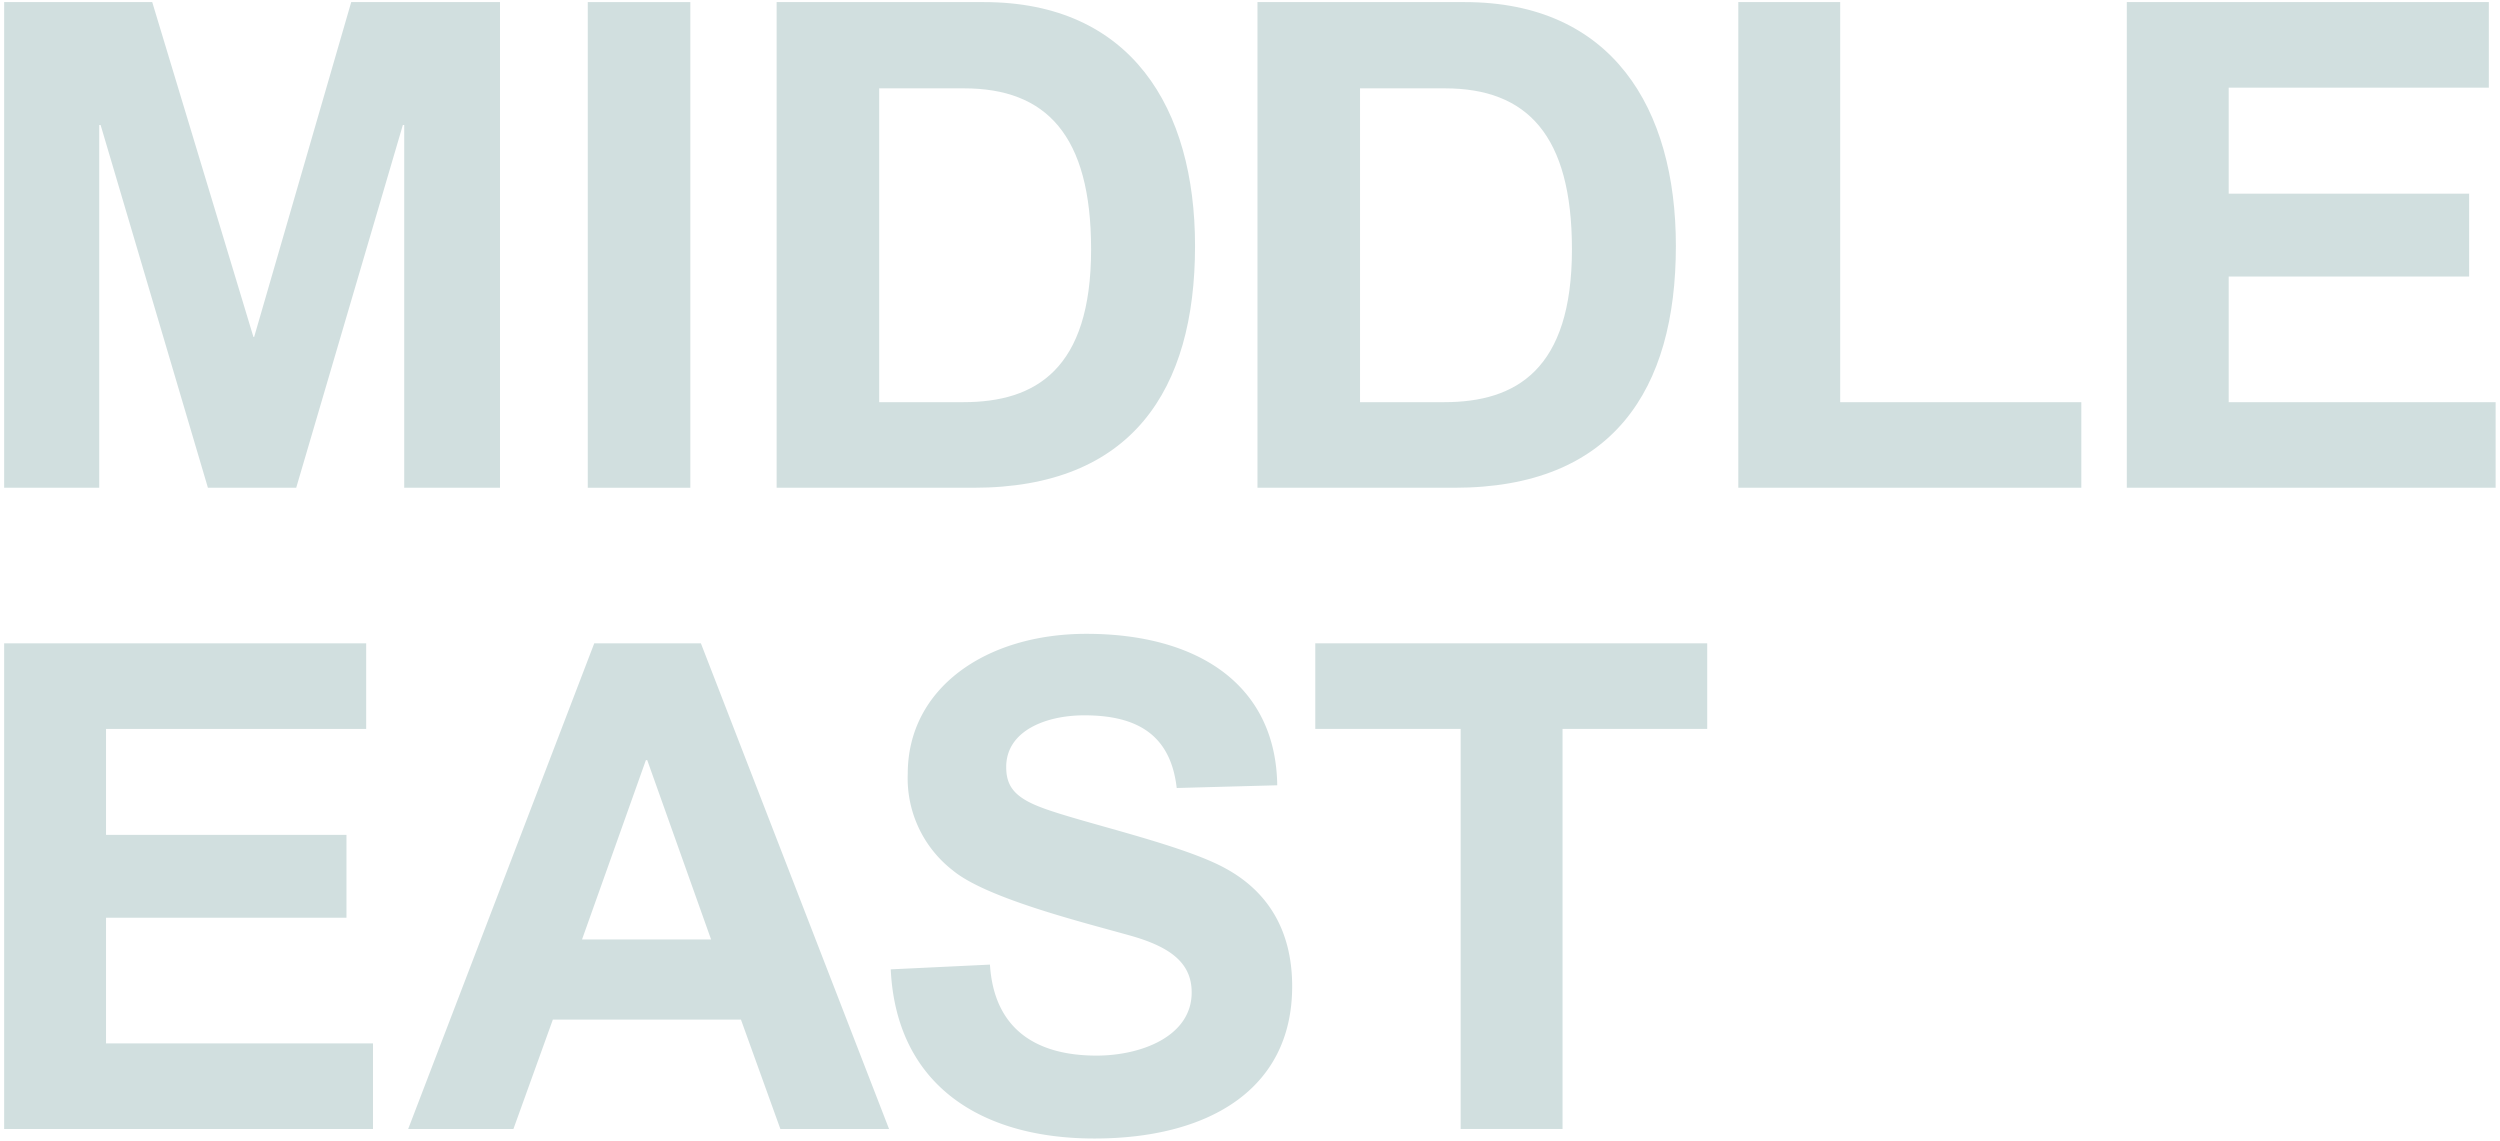 <svg xmlns="http://www.w3.org/2000/svg" width="241" height="110"><defs><clipPath id="a"><path data-name="長方形 1771" fill="#d1dfdf" d="M0 0h240.18v109.55H0z"/></clipPath></defs><path data-name="長方形 1720" fill="none" d="M0 0h241v110H0z"/><g data-name="グループ 2456"><path data-name="パス 15241" d="M33.858.201L24.5 32.482h-.07L14.674.201H.4v46.817h9.166V12.053H9.7l10.343 34.965h8.512l10.28-34.965h.131v34.965H48.2V.201z" fill="#d1dfdf"/><path data-name="長方形 1770" fill="#d1dfdf" d="M56.661.201h9.887V47.02h-9.887z"/><g data-name="グループ 2455"><g data-name="グループ 2454" clip-path="url(#a)" fill="#d1dfdf" transform="translate(.4 .201)"><path data-name="パス 15242" d="M74.467.001h19.97c14.21 0 20.365 10.214 20.365 23.507 0 13.88-6.09 23.311-21.347 23.311H74.467zm18.006 38.567c6.939 0 12.309-3.144 12.309-14.733 0-11-4.321-15.519-12.245-15.519h-8.183v30.252z"/><path data-name="パス 15243" d="M120.82.001h19.97c14.208 0 20.365 10.214 20.365 23.507 0 13.88-6.09 23.311-21.347 23.311H120.82zm18.006 38.567c6.939 0 12.309-3.144 12.309-14.733 0-11-4.321-15.519-12.245-15.519h-8.183v30.252z"/><path data-name="パス 15244" d="M167.173.001h9.821v38.567h23.245v8.25h-33.066z"/><path data-name="パス 15245" d="M204.624.001h34.9v8.25h-25.077v10.216h23.178v7.988h-23.178v12.113h25.733v8.25h-35.556z"/><path data-name="パス 15246" d="M0 61.815h34.9v8.25H9.82v10.216H33v7.988H9.82v12.113h25.736v8.25H0z"/><path data-name="パス 15247" d="M56.886 61.815h10.28l18.138 46.818H74.828l-3.8-10.542H52.894l-3.8 10.542H38.949zm11.263 28.55l-6.155-17.288h-.131l-6.156 17.288z"/><path data-name="パス 15248" d="M85.47 93.245l9.56-.457c.393 6.219 4.453 8.772 10.28 8.772 4.257 0 9.167-1.833 9.167-6.09 0-2.748-1.9-4.321-5.761-5.434-4.39-1.247-14.014-3.6-17.287-6.347a11.231 11.231 0 01-4.322-9.3c0-8.25 7.53-13.489 17.219-13.489 10.741 0 18.271 4.91 18.4 14.6l-9.691.262c-.592-5.173-3.866-7.006-8.907-7.006-3.733 0-7.53 1.506-7.53 4.977 0 1.768.72 2.88 3.273 3.862 3.668 1.44 13.751 3.6 17.942 5.959 3.8 2.095 6.352 5.7 6.352 11.329 0 10.018-8.185 14.668-19.055 14.668-11.131 0-19.119-5.3-19.643-16.306"/><path data-name="パス 15249" d="M140.406 70.065h-14.013v-8.25h37.782v8.25h-13.946v38.567h-9.823z"/></g></g></g></svg>